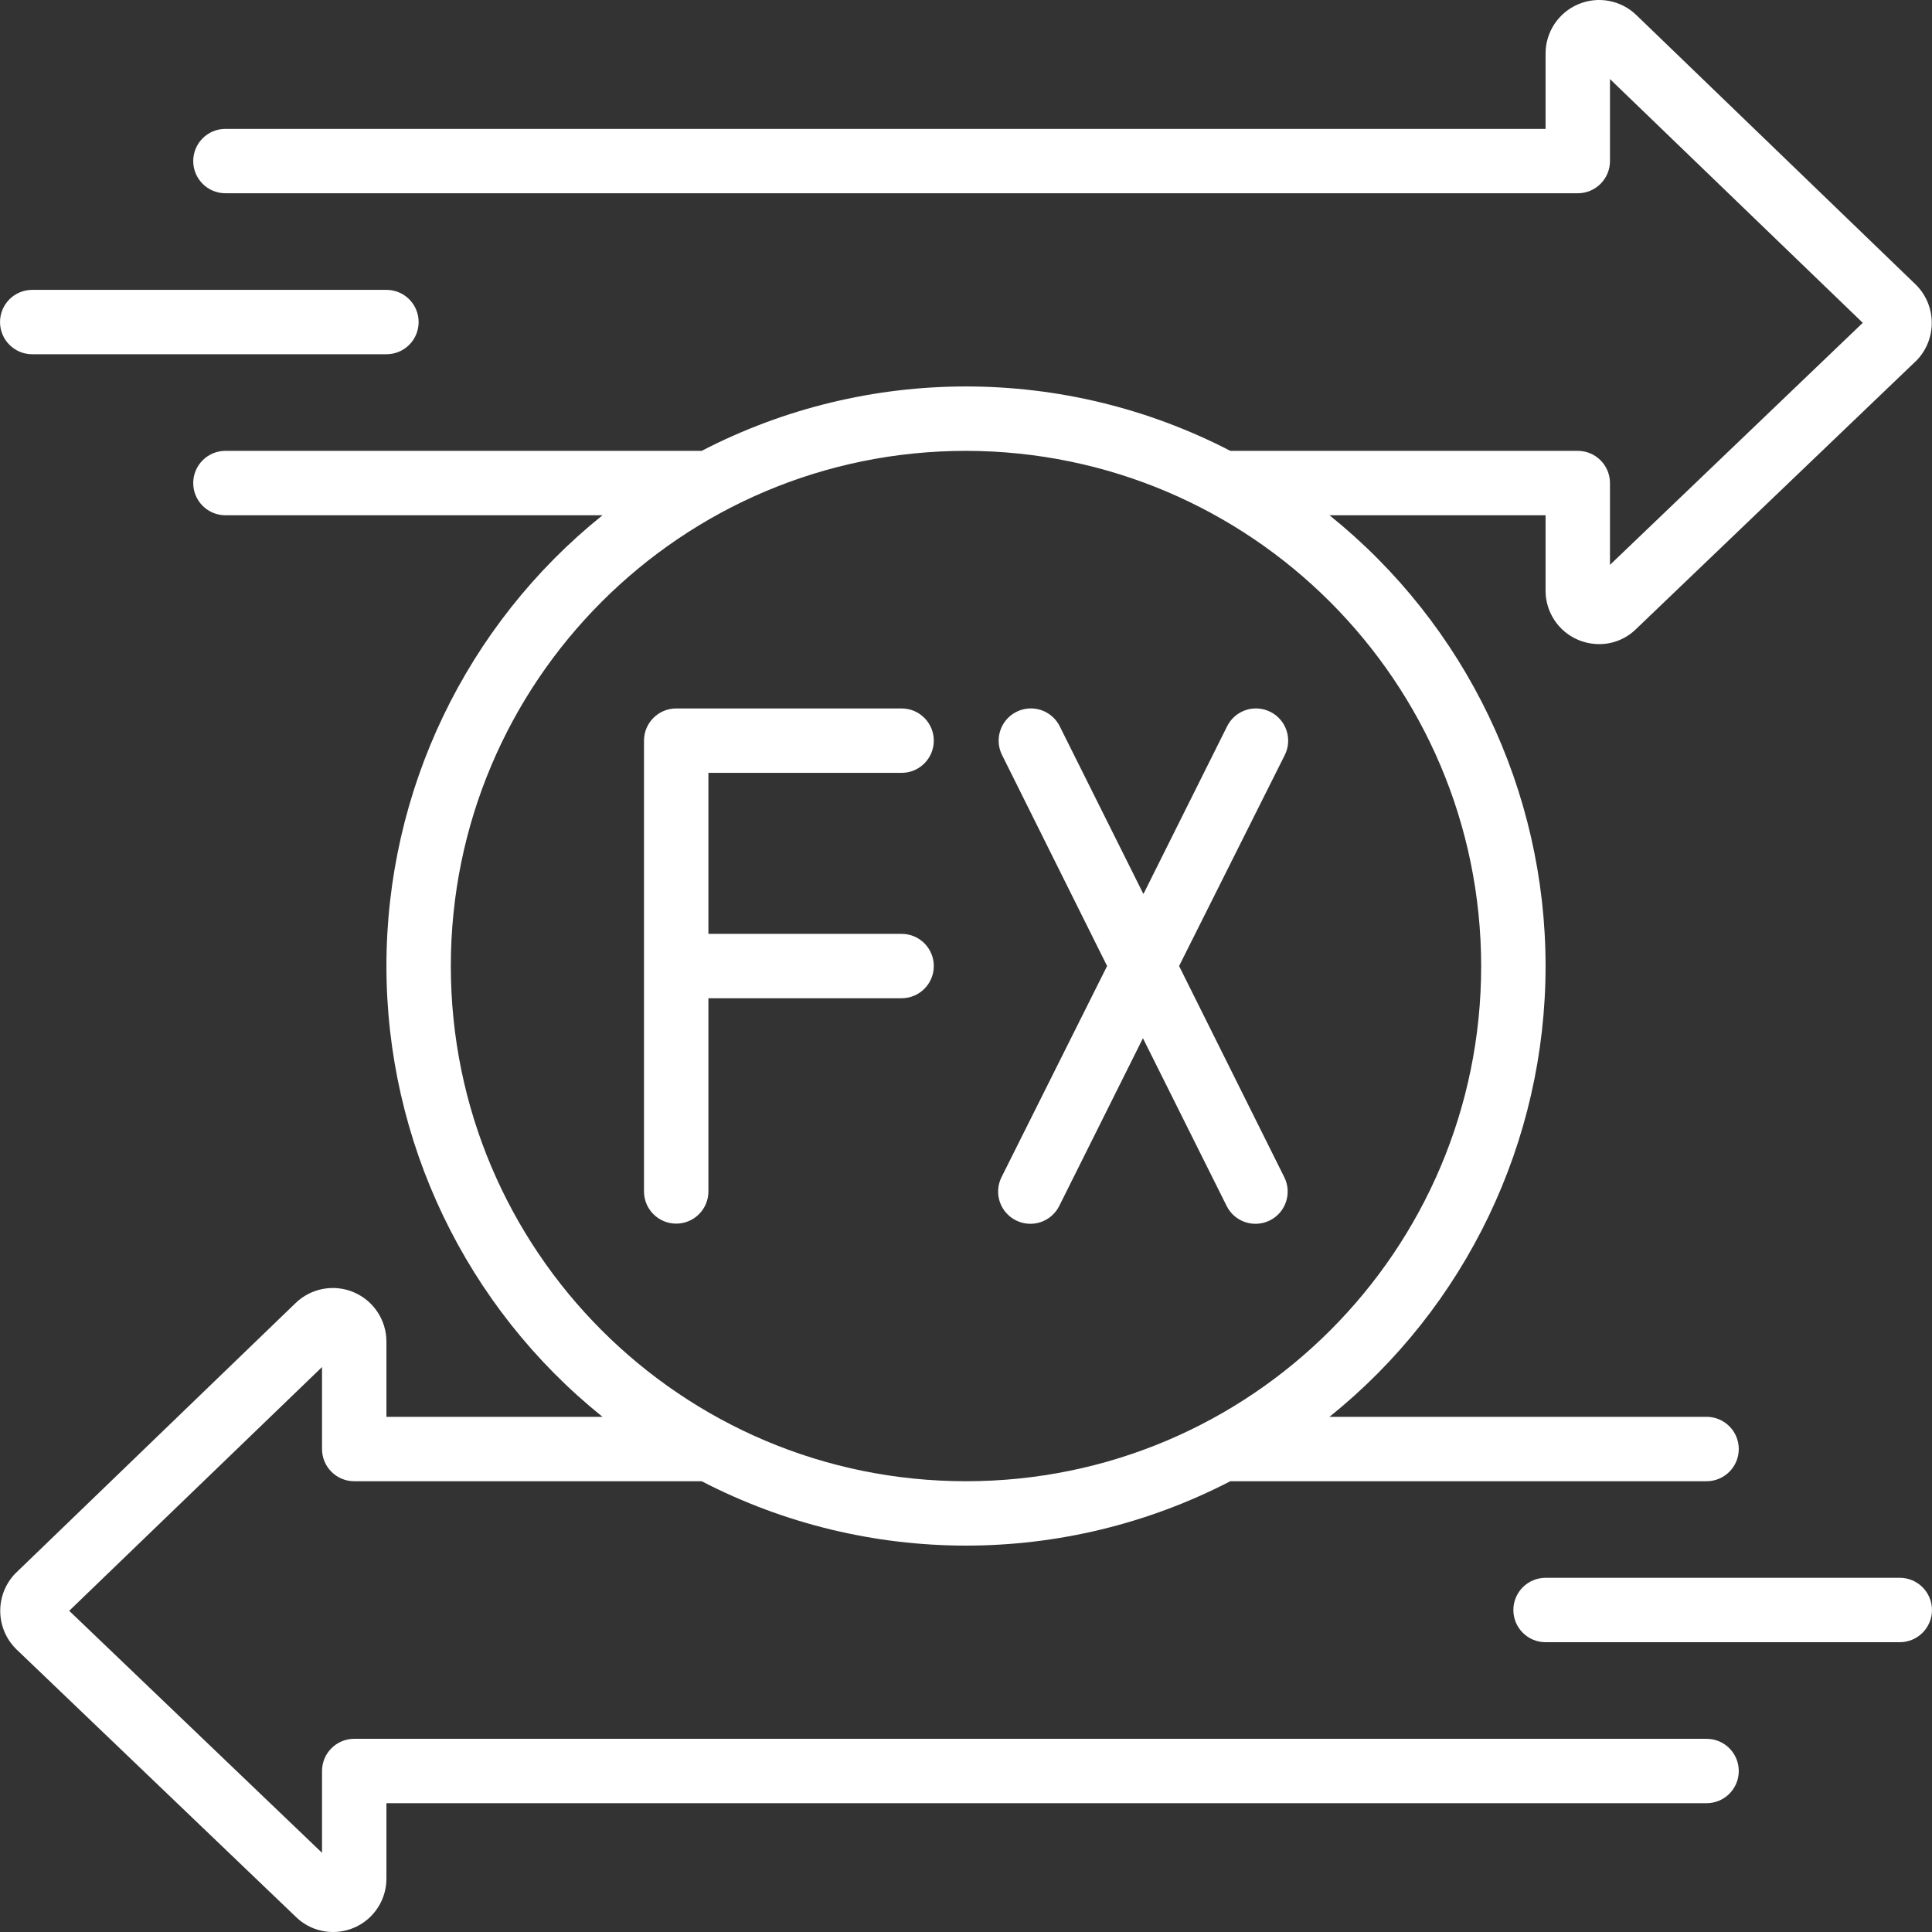<svg width="72" height="72" viewBox="0 0 72 72" fill="none" xmlns="http://www.w3.org/2000/svg">
<rect x="0" y="0" width="72" height="72" fill="#333333" stroke="none"/>
<g id="forex_icon" clip-path="url(#clip0_78_1040)">
<g id="Group">
<g id="Page-1_32_">
<g id="_x30_33---Forex-Trading">
<path id="Shape_201_" d="M58.828 23.852C59.072 23.952 59.333 24.004 59.597 24.004C60.112 24.006 60.608 23.803 60.974 23.44L71.436 13.422C72.19 12.631 72.174 11.381 71.399 10.61L60.994 0.573C60.421 0.009 59.565 -0.156 58.824 0.155C58.082 0.466 57.599 1.191 57.599 1.995V4.803H8.401C7.738 4.803 7.201 5.34 7.201 6.002C7.201 6.665 7.738 7.202 8.401 7.202H58.799C59.462 7.202 59.999 6.665 59.999 6.002V2.947L69.42 12.031L59.999 21.051V18.002C59.999 17.339 59.462 16.802 58.799 16.802H45.85C39.673 13.602 32.327 13.602 26.15 16.802H8.401C7.738 16.802 7.201 17.34 7.201 18.002C7.201 18.665 7.738 19.202 8.401 19.202H22.454C17.362 23.292 14.401 29.471 14.401 36.001C14.401 42.532 17.362 48.711 22.454 52.801H14.401V49.993C14.399 49.191 13.918 48.468 13.179 48.157C12.441 47.845 11.587 48.006 11.012 48.565L0.564 58.645C-0.19 59.436 -0.174 60.684 0.601 61.455L11.01 71.421C11.38 71.791 11.883 72 12.408 72C12.936 72.001 13.444 71.792 13.818 71.418C14.191 71.044 14.401 70.537 14.401 70.008V67.2H63.599C64.262 67.2 64.799 66.663 64.799 66C64.799 65.338 64.262 64.8 63.599 64.8H13.201C12.538 64.8 12.001 65.338 12.001 66V69.049L2.579 60.03L12.001 50.946V54.001C12.001 54.663 12.538 55.201 13.201 55.201H26.149C32.327 58.4 39.673 58.4 45.85 55.201H63.599C64.262 55.201 64.799 54.663 64.799 54.001C64.799 53.338 64.262 52.801 63.599 52.801H49.546C54.638 48.711 57.599 42.532 57.599 36.001C57.599 29.471 54.638 23.292 49.546 19.202H57.599V22.01C57.597 22.816 58.083 23.544 58.828 23.852ZM55.199 36.001C55.199 46.605 46.603 55.201 36 55.201C25.397 55.201 16.801 46.605 16.801 36.001C16.801 25.398 25.396 16.802 36 16.802C46.598 16.815 55.187 25.403 55.199 36.001Z" fill="white"/>
<path id="Shape_200_" d="M33.6 28.802C34.263 28.802 34.8 28.264 34.8 27.602C34.8 26.939 34.263 26.402 33.6 26.402H25.2C24.538 26.402 24 26.939 24 27.602V44.401C24 45.064 24.538 45.601 25.2 45.601C25.863 45.601 26.4 45.064 26.4 44.401V37.201H33.6C34.263 37.201 34.8 36.664 34.8 36.002C34.8 35.339 34.263 34.802 33.6 34.802H26.4V28.802H33.6Z" fill="white"/>
<path id="Shape_199_" d="M37.864 45.481C38.148 45.623 38.478 45.647 38.78 45.546C39.082 45.445 39.332 45.228 39.474 44.944L42.594 38.691L45.714 44.944C46.01 45.537 46.731 45.777 47.324 45.481C47.917 45.185 48.158 44.464 47.862 43.871L43.941 36.001L47.88 28.138C48.176 27.545 47.935 26.824 47.342 26.528C46.749 26.231 46.028 26.472 45.732 27.065L42.612 33.318L39.492 27.065C39.3 26.681 38.918 26.429 38.49 26.403C38.062 26.378 37.653 26.582 37.416 26.94C37.18 27.297 37.152 27.754 37.344 28.138L41.258 36.001L37.326 43.864C37.182 44.15 37.157 44.481 37.258 44.785C37.359 45.088 37.577 45.339 37.864 45.481Z" fill="white"/>
<path id="Shape_198_" d="M0.001 12.002C0.001 12.665 0.539 13.202 1.201 13.202H14.401C15.064 13.202 15.601 12.665 15.601 12.002C15.601 11.339 15.063 10.802 14.401 10.802H1.201C0.539 10.802 0.001 11.339 0.001 12.002Z" fill="white"/>
<path id="Shape_197_" d="M70.799 58.8H57.599C56.936 58.8 56.399 59.338 56.399 60C56.399 60.663 56.936 61.2 57.599 61.2H70.799C71.461 61.2 71.999 60.663 71.999 60C71.999 59.338 71.461 58.8 70.799 58.8Z" fill="white"/>
</g>
</g>
</g>
</g>
<defs>
<clipPath id="clip0_78_1040">
<rect width="72" height="72" fill="white"/>
</clipPath>
</defs>
</svg>
